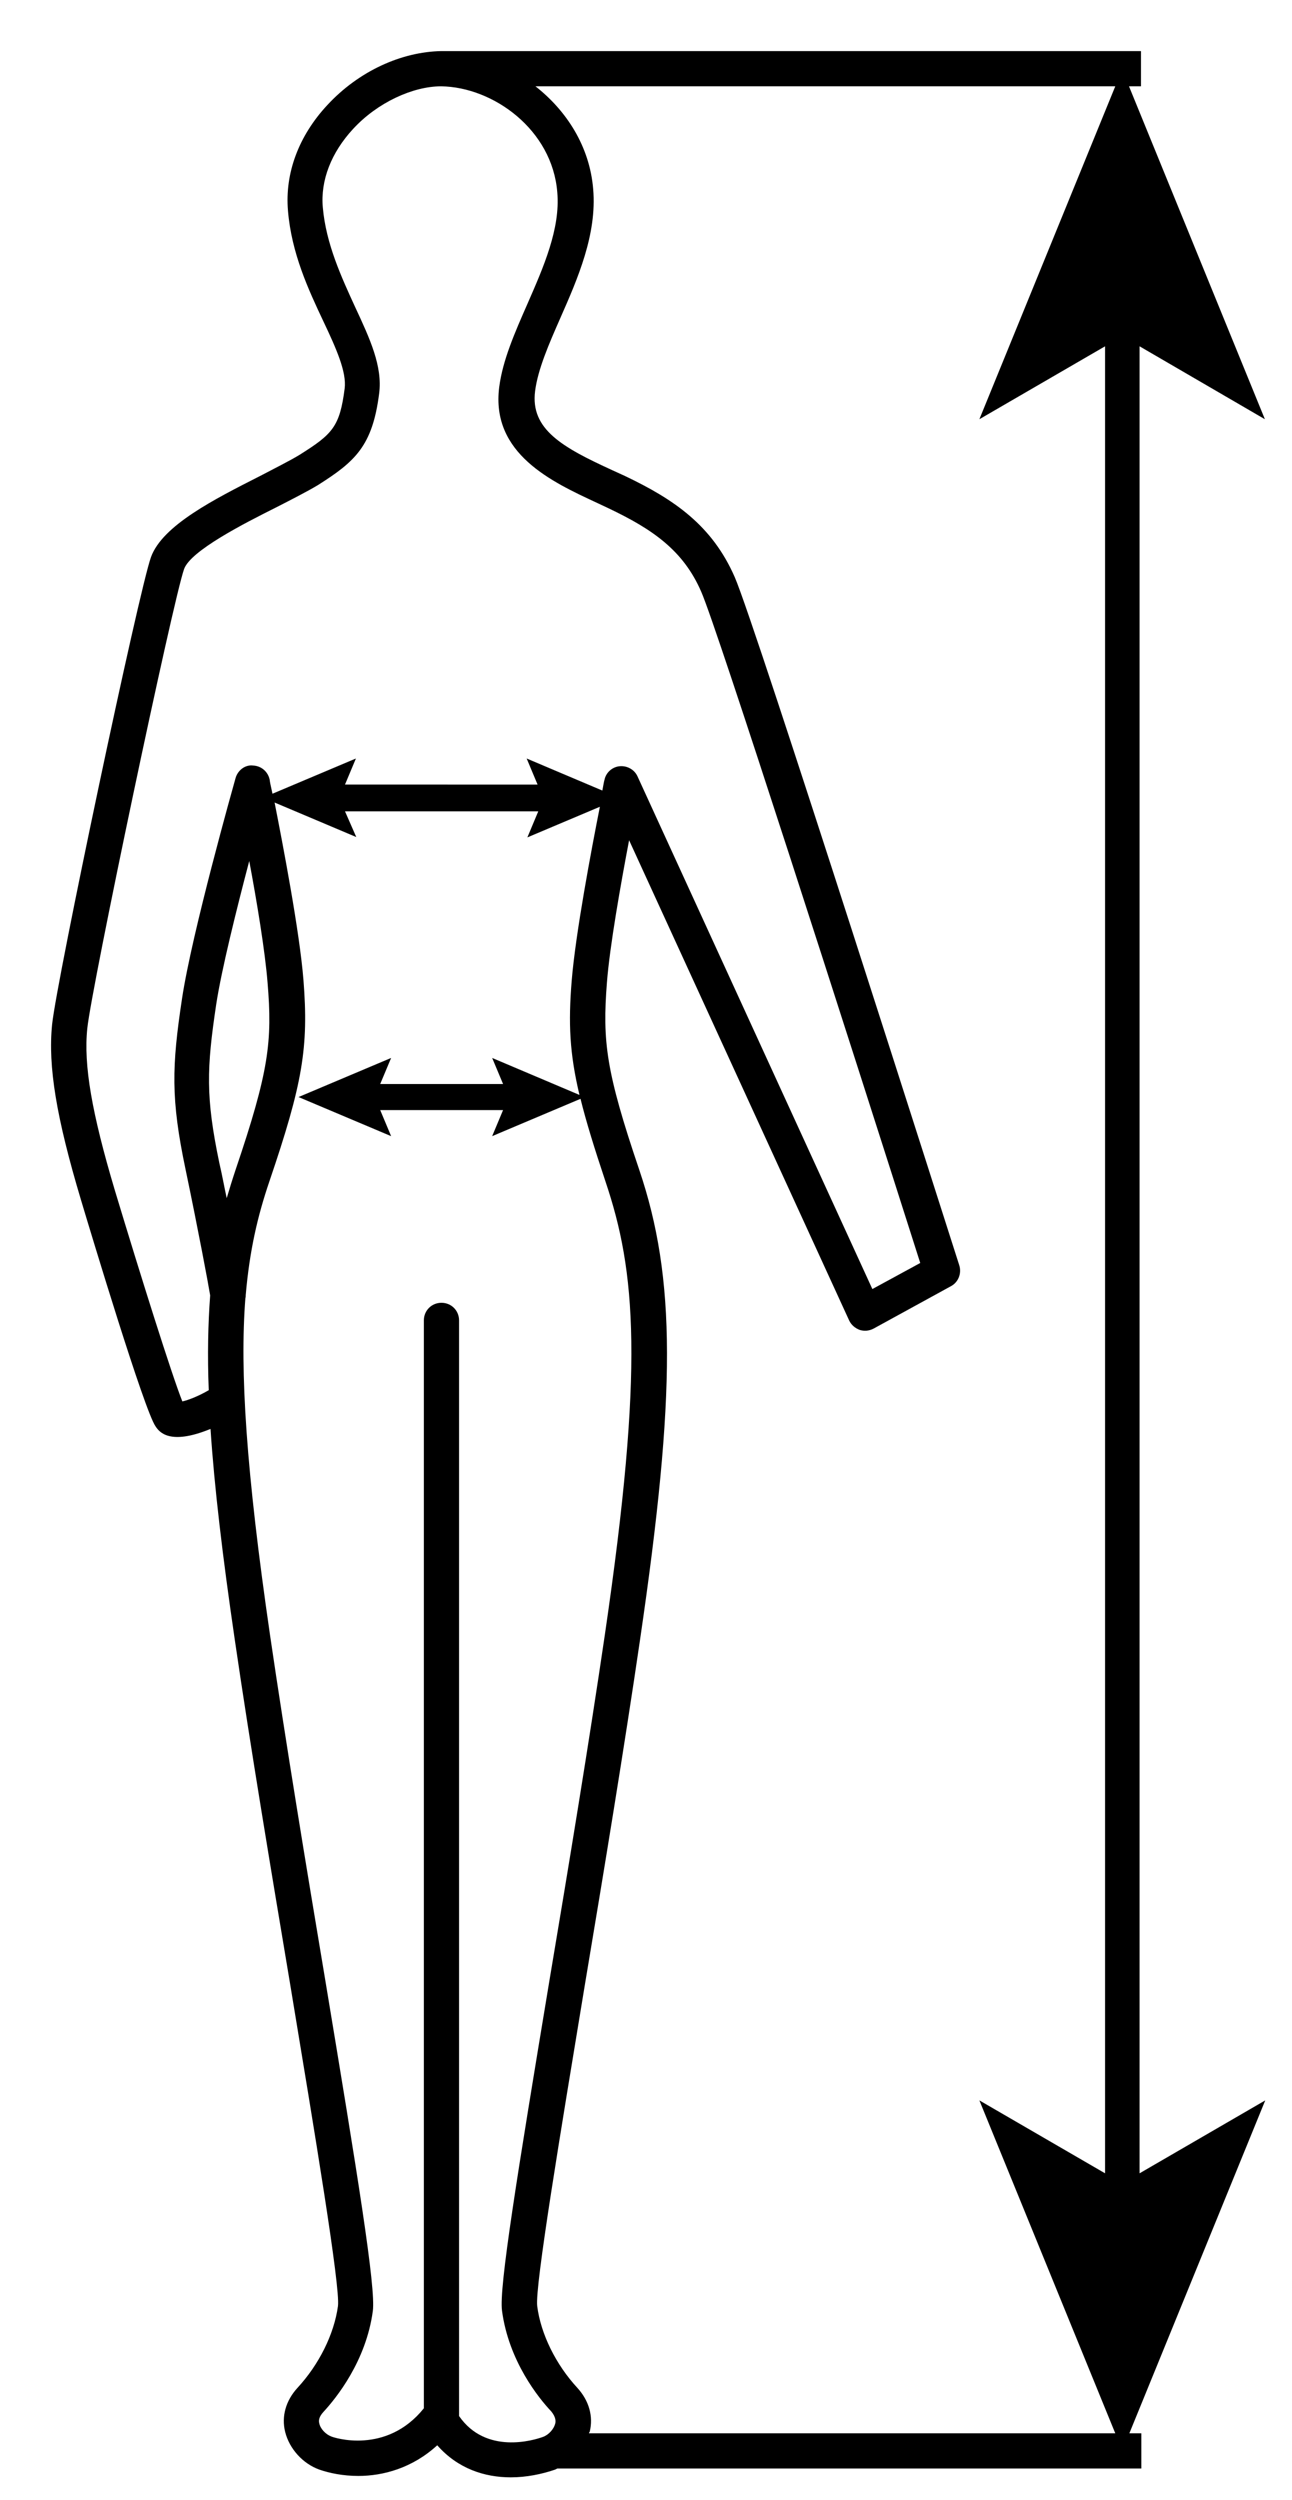 <?xml version="1.0" encoding="utf-8"?>
<!-- Generator: Adobe Illustrator 28.1.0, SVG Export Plug-In . SVG Version: 6.00 Build 0)  -->
<svg version="1.1" id="Calque_1" xmlns="http://www.w3.org/2000/svg" xmlns:xlink="http://www.w3.org/1999/xlink" x="0px" y="0px"
	 viewBox="0 0 36.7 70.96" style="enable-background:new 0 0 36.7 70.96;" xml:space="preserve">
<g>
	<path d="M32.37,61.69V9.83l3.56,2.07l-3.86-9.45h0.34v-1H12.54v0C11.4,1.47,10.19,2.02,9.3,2.98c-0.82,0.88-1.21,1.94-1.12,3
		c0.1,1.21,0.58,2.24,1.01,3.15c0.36,0.76,0.66,1.43,0.6,1.9c-0.14,1.08-0.34,1.29-1.28,1.88c-0.28,0.17-0.68,0.37-1.12,0.6
		c-1.3,0.66-2.77,1.4-3.1,2.3c-0.35,0.97-2.68,12.01-2.81,13.27c-0.12,1.19,0.12,2.64,0.82,4.98c0.3,1,1.8,5.98,2.12,6.43
		c0.1,0.15,0.39,0.55,1.56,0.07c0.11,1.66,0.34,3.6,0.69,5.99c0.44,3.01,1.04,6.6,1.57,9.76c0.7,4.23,1.43,8.6,1.36,9.15
		c-0.11,0.8-0.54,1.66-1.15,2.32c-0.33,0.36-0.46,0.81-0.35,1.25c0.12,0.48,0.5,0.9,0.97,1.07c0.29,0.1,0.67,0.18,1.11,0.18
		c0.7,0,1.53-0.22,2.24-0.87c0.58,0.66,1.34,0.91,2.09,0.91c0.44,0,0.88-0.09,1.26-0.22c0.02-0.01,0.04-0.02,0.06-0.03h16.59v-1
		h-0.34l3.86-9.45L32.37,61.69z M5.18,39.78c-0.3-0.75-1.18-3.55-1.92-6c-0.65-2.18-0.89-3.55-0.78-4.59
		c0.12-1.17,2.43-12.14,2.75-13.04c0.19-0.52,1.7-1.29,2.6-1.74c0.47-0.24,0.9-0.46,1.2-0.64c1.06-0.67,1.55-1.11,1.74-2.6
		c0.1-0.77-0.26-1.55-0.68-2.45C9.7,7.87,9.26,6.92,9.17,5.89c-0.07-0.77,0.24-1.56,0.86-2.23c0.69-0.75,1.7-1.21,2.5-1.21
		c1.48,0.02,3.16,1.23,3.3,3.01c0.09,1.03-0.39,2.12-0.85,3.17c-0.36,0.82-0.7,1.59-0.8,2.36c-0.24,1.89,1.5,2.69,2.77,3.28
		l0.34,0.16c1.24,0.59,2.12,1.19,2.63,2.37c0.45,1.02,4.19,12.68,6.22,19.05l-1.36,0.74l-6.67-14.55c-0.09-0.2-0.3-0.31-0.51-0.29
		c-0.21,0.02-0.39,0.18-0.43,0.39c-0.01,0.02-0.03,0.14-0.06,0.3l-2.15-0.91l0.31,0.74H9.8l0.31-0.74l-2.37,1
		c-0.05-0.22-0.08-0.37-0.08-0.4c-0.05-0.23-0.24-0.39-0.47-0.4c-0.23-0.03-0.44,0.14-0.5,0.36c-0.05,0.18-1.24,4.39-1.52,6.26
		c-0.29,1.92-0.32,2.84,0.1,4.84c0.36,1.72,0.65,3.27,0.7,3.58c-0.06,0.81-0.08,1.7-0.04,2.69C5.66,39.62,5.36,39.74,5.18,39.78z
		 M6.69,33.21c-0.09,0.27-0.17,0.53-0.25,0.8c-0.07-0.32-0.13-0.66-0.21-1c-0.39-1.87-0.36-2.68-0.09-4.49
		c0.15-0.99,0.58-2.71,0.94-4.08c0.22,1.17,0.45,2.57,0.52,3.45C7.74,29.56,7.64,30.41,6.69,33.21z M15.77,68.8
		c-0.04,0.15-0.18,0.31-0.34,0.37c-0.27,0.1-1.63,0.51-2.39-0.59V37.48c0-0.28-0.22-0.5-0.5-0.5s-0.5,0.22-0.5,0.5v30.88
		c-1.07,1.33-2.57,0.83-2.63,0.8c-0.16-0.06-0.31-0.22-0.34-0.37c-0.02-0.07-0.02-0.18,0.12-0.33c0.36-0.39,1.21-1.44,1.4-2.86
		c0.09-0.66-0.43-3.85-1.36-9.45c-0.53-3.16-1.12-6.74-1.56-9.74c-0.68-4.67-0.86-7.49-0.7-9.56c0.01-0.03,0.01-0.06,0.01-0.09
		c0.11-1.27,0.34-2.25,0.67-3.22c0.95-2.79,1.12-3.81,0.97-5.72c-0.11-1.38-0.59-3.87-0.82-5.04l2.32,0.98L9.8,23.03h5.49
		l-0.31,0.74l2.06-0.87c-0.24,1.21-0.69,3.59-0.8,4.93c-0.1,1.22-0.06,2.07,0.22,3.25l-2.48-1.05l0.31,0.74H10.8l0.31-0.74
		l-2.63,1.11l2.63,1.11l-0.31-0.74h3.49l-0.31,0.74l2.51-1.06c0.16,0.65,0.39,1.39,0.71,2.35c0.86,2.55,1.1,5.24-0.02,12.87
		c-0.44,3-1.03,6.58-1.56,9.73c-0.93,5.6-1.45,8.8-1.36,9.45c0.19,1.43,1.04,2.48,1.4,2.86C15.79,68.61,15.79,68.73,15.77,68.8z
		 M16.73,69.07c0-0.01,0.01-0.03,0.02-0.04c0.11-0.44-0.02-0.89-0.35-1.25c-0.61-0.66-1.04-1.53-1.14-2.32
		c-0.07-0.55,0.66-4.92,1.36-9.16c0.53-3.16,1.12-6.74,1.56-9.75c1.03-7.02,1.02-10.26-0.02-13.34c-0.95-2.8-1.05-3.65-0.92-5.32
		c0.08-1.03,0.39-2.78,0.63-4.04l6.25,13.63c0.06,0.13,0.17,0.22,0.3,0.27c0.13,0.04,0.27,0.03,0.4-0.04l2.19-1.2
		c0.21-0.11,0.31-0.36,0.24-0.59c-0.24-0.74-5.79-18.19-6.38-19.54c-0.64-1.46-1.71-2.2-3.12-2.87l-0.35-0.16
		c-1.42-0.65-2.34-1.16-2.2-2.25c0.08-0.62,0.39-1.33,0.72-2.08c0.49-1.11,1.04-2.37,0.93-3.65c-0.1-1.22-0.76-2.23-1.64-2.92h16.47
		l-3.86,9.45l3.57-2.07v51.86l-3.57-2.07l3.86,9.45H16.73z"/>
</g>
</svg>
